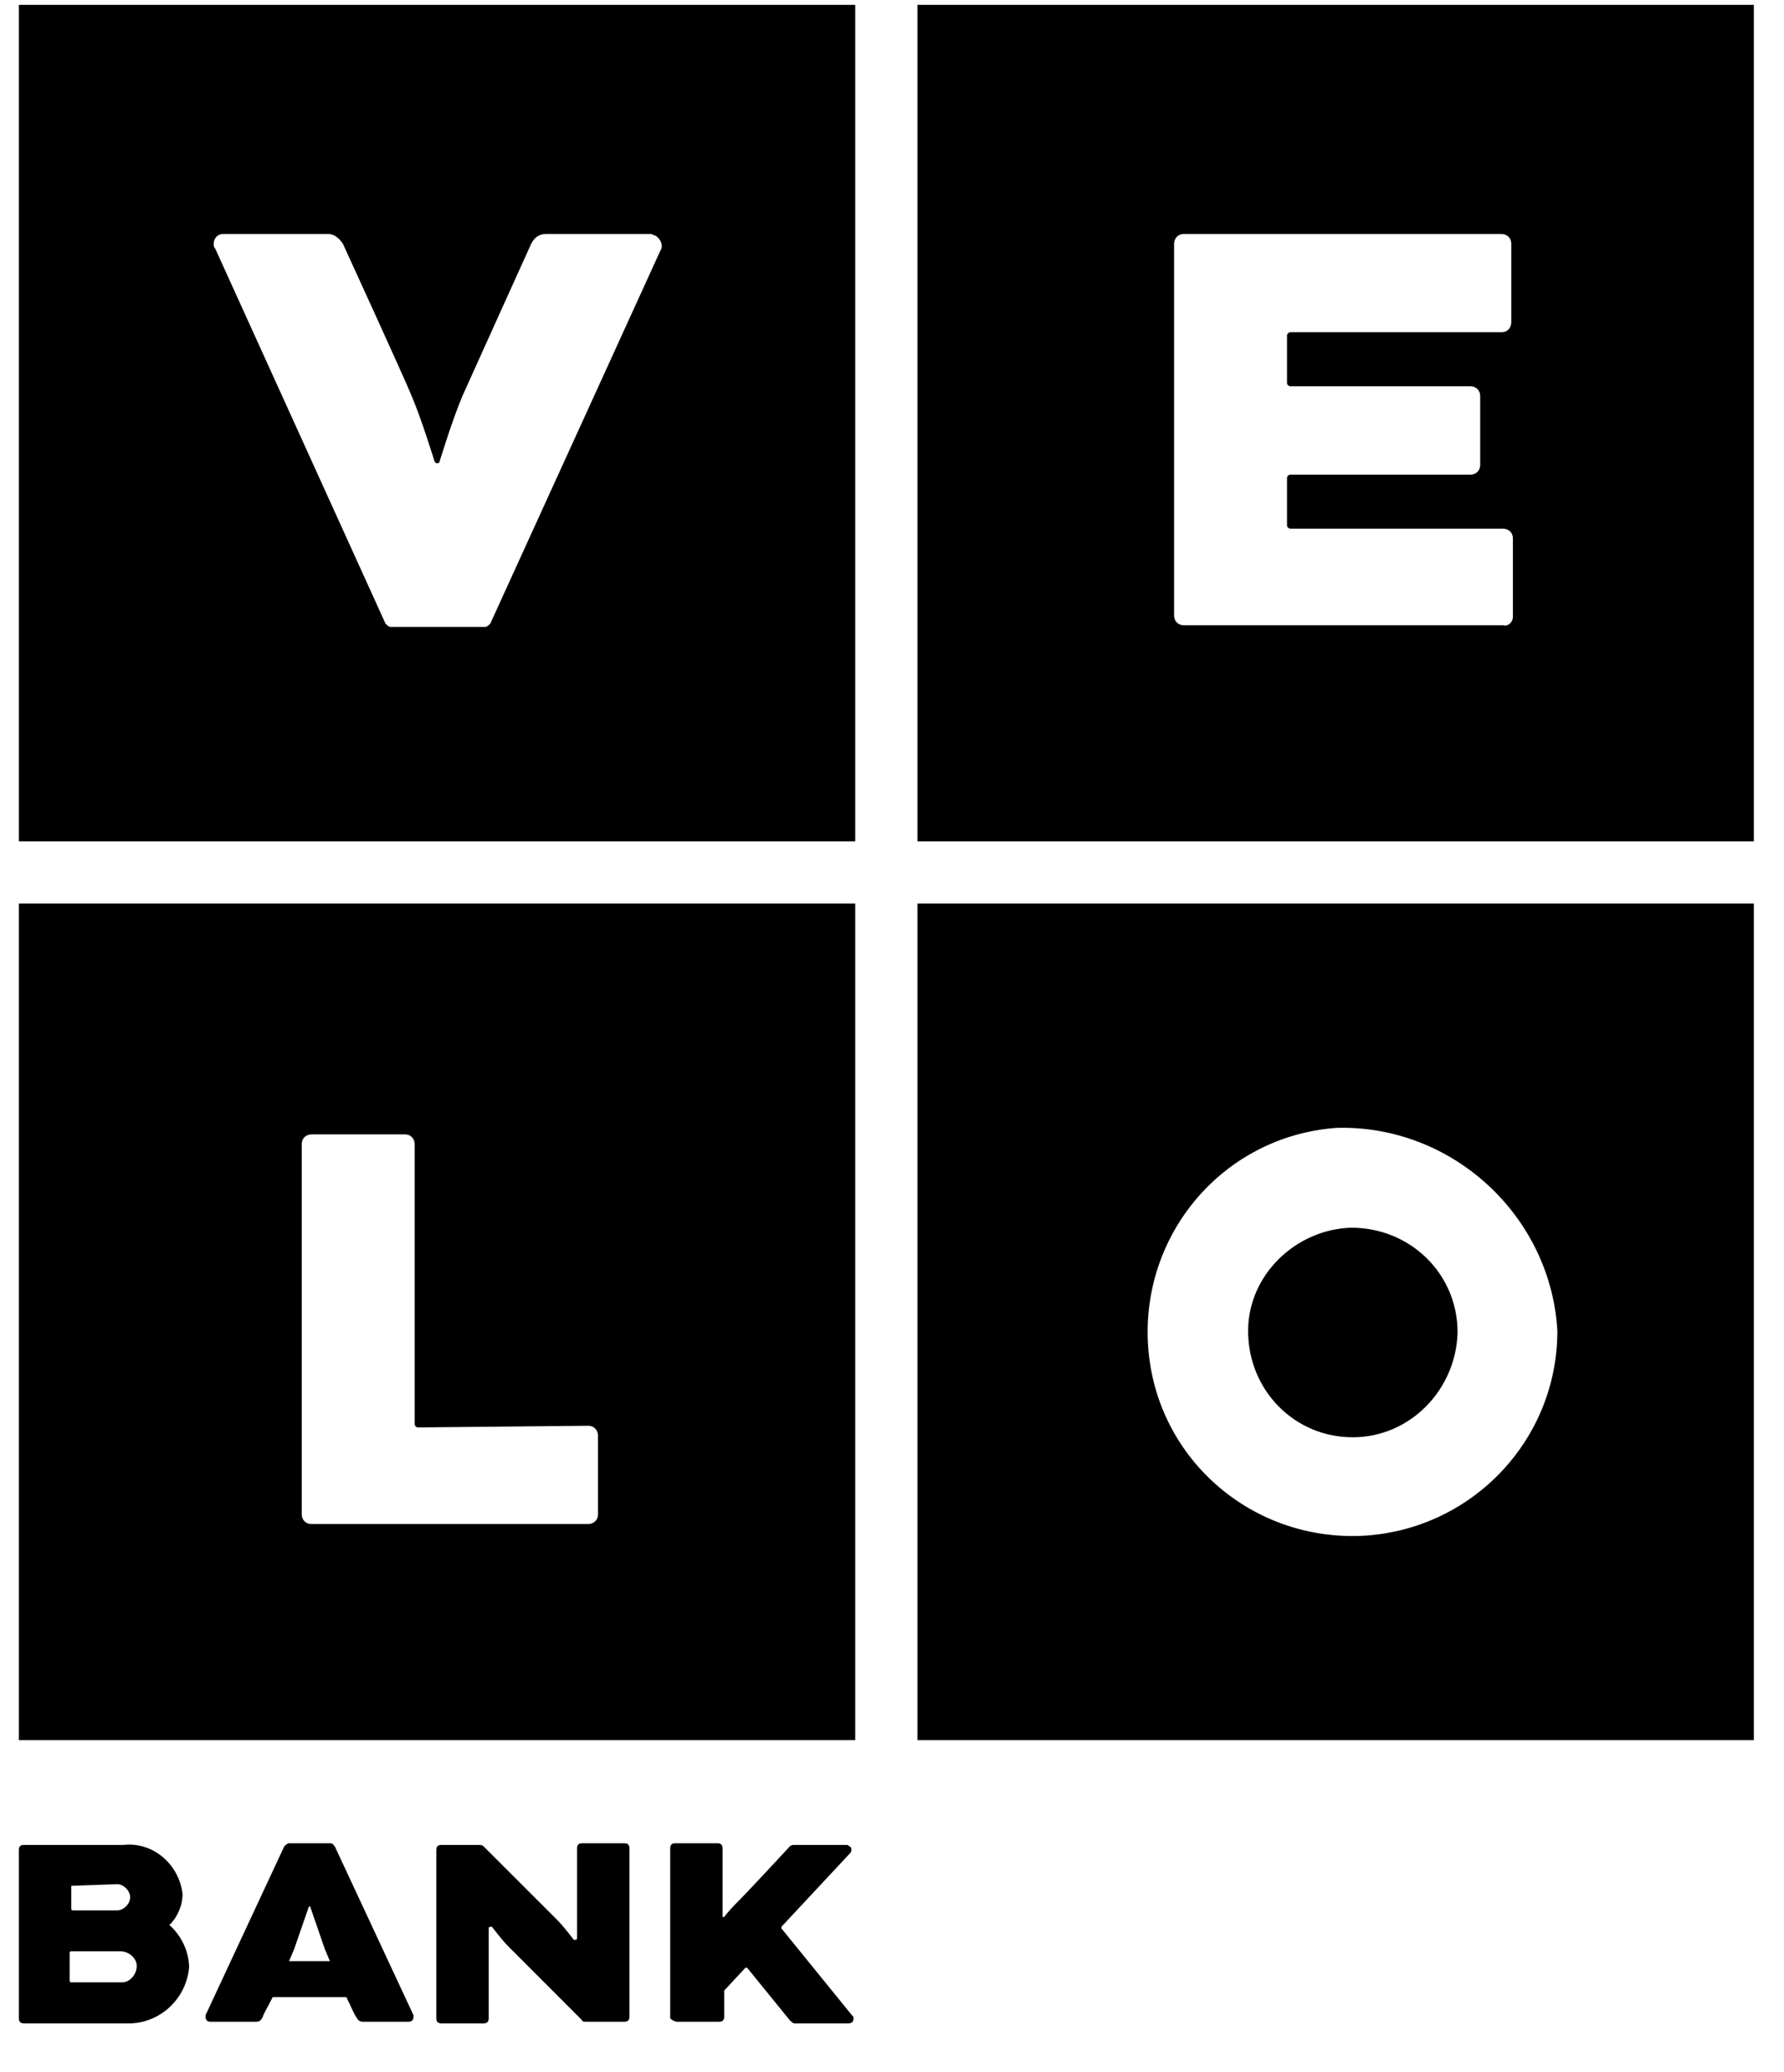 <svg width="31" height="36" viewBox="0 0 31 36" fill="none" xmlns="http://www.w3.org/2000/svg">
<path d="M2.148 32.052C2.66 31.995 3.115 32.393 3.172 32.905C3.172 33.104 3.086 33.303 2.944 33.445C3.143 33.616 3.286 33.9 3.286 34.185C3.233 34.718 2.804 35.127 2.282 35.152H0.413C0.356 35.152 0.328 35.123 0.328 35.066V32.137C0.328 32.08 0.357 32.052 0.413 32.052H2.148ZM10.852 32.023C10.909 32.023 10.938 32.053 10.938 32.109V35.038C10.938 35.095 10.909 35.124 10.852 35.124H10.198C10.142 35.124 10.114 35.124 10.113 35.096L8.833 33.815C8.719 33.702 8.549 33.474 8.549 33.474H8.521C8.492 33.474 8.492 33.503 8.492 33.503V35.066C8.492 35.123 8.463 35.152 8.406 35.152H7.667C7.61 35.152 7.582 35.123 7.582 35.066V32.138C7.582 32.081 7.61 32.052 7.667 32.052H8.321C8.35 32.052 8.378 32.052 8.406 32.08L9.687 33.36C9.798 33.472 9.964 33.692 9.971 33.701H9.999C10.027 33.701 10.027 33.673 10.027 33.673V32.109C10.027 32.053 10.056 32.023 10.113 32.023H10.852ZM12.47 32.023C12.527 32.023 12.556 32.053 12.556 32.109V33.304H12.584C12.584 33.304 12.641 33.218 12.84 33.019C13.039 32.819 13.722 32.08 13.722 32.08C13.75 32.052 13.778 32.052 13.807 32.052H14.717C14.745 32.052 14.745 32.08 14.773 32.08C14.802 32.108 14.802 32.166 14.773 32.194L13.579 33.474V33.503L14.803 35.01C14.831 35.038 14.831 35.038 14.831 35.066C14.831 35.123 14.802 35.152 14.745 35.152H13.807C13.778 35.152 13.75 35.124 13.722 35.096L12.982 34.185H12.954L12.584 34.583V35.038C12.584 35.095 12.556 35.124 12.499 35.124H11.759C11.73 35.124 11.674 35.095 11.646 35.066V32.109C11.646 32.053 11.674 32.023 11.73 32.023H12.47ZM5.733 32.023C5.79 32.023 5.791 32.052 5.819 32.08L7.185 35.01V35.038C7.185 35.095 7.156 35.124 7.099 35.124H6.303C6.246 35.124 6.217 35.095 6.188 35.038C6.16 35.009 6.104 34.867 6.019 34.697H4.738C4.653 34.867 4.568 35.009 4.567 35.038C4.539 35.095 4.511 35.124 4.454 35.124H3.657C3.601 35.124 3.572 35.095 3.572 35.038V35.01L4.938 32.08C4.966 32.052 4.994 32.024 5.022 32.023H5.733ZM1.238 33.9C1.211 33.9 1.21 33.926 1.21 33.929V34.412C1.21 34.441 1.238 34.44 1.238 34.44H2.12C2.262 34.44 2.376 34.298 2.376 34.156C2.376 34.014 2.234 33.901 2.092 33.9H1.238ZM5.393 33.133C5.393 33.105 5.366 33.131 5.364 33.133L5.108 33.872C5.08 33.929 5.051 34.014 5.022 34.071H5.733C5.705 34.014 5.677 33.929 5.648 33.872L5.393 33.133ZM1.238 32.763V33.161C1.238 33.189 1.265 33.189 1.267 33.19H2.034C2.148 33.19 2.262 33.076 2.262 32.962C2.262 32.848 2.148 32.734 2.034 32.734L1.238 32.763ZM14.861 30.231H0.328V15.698H14.861V30.231ZM30.476 30.231H15.942V15.698H30.476V30.231ZM23.223 19.595C21.261 19.737 19.81 21.443 19.952 23.405C20.094 25.368 21.801 26.818 23.764 26.676C25.612 26.533 27.062 24.998 27.062 23.121C26.949 21.13 25.242 19.538 23.223 19.595ZM5.414 19.708C5.329 19.708 5.243 19.765 5.243 19.879V26.307C5.243 26.392 5.3 26.477 5.414 26.477H10.221C10.306 26.477 10.391 26.42 10.391 26.307V24.941C10.39 24.856 10.334 24.771 10.221 24.77L7.263 24.799C7.234 24.799 7.206 24.771 7.206 24.742V19.879C7.206 19.794 7.148 19.708 7.035 19.708H5.414ZM23.48 21.329C24.503 21.329 25.328 22.126 25.328 23.149C25.3 24.145 24.503 24.969 23.508 24.97C22.484 24.97 21.688 24.145 21.688 23.121C21.688 22.154 22.513 21.358 23.48 21.329ZM14.861 14.617H0.328V0.084H14.861V14.617ZM30.476 14.617H15.942V0.084H30.476V14.617ZM3.883 4.065C3.769 4.066 3.713 4.151 3.713 4.236C3.713 4.265 3.713 4.293 3.741 4.321L6.699 10.835C6.728 10.863 6.756 10.892 6.784 10.892H8.434C8.462 10.891 8.49 10.863 8.519 10.835L11.477 4.35C11.533 4.264 11.477 4.151 11.392 4.094C11.363 4.094 11.335 4.066 11.307 4.065H9.486C9.373 4.065 9.287 4.123 9.23 4.236C9.23 4.236 8.15 6.622 8.035 6.881C7.868 7.272 7.646 7.992 7.638 8.019C7.638 8.047 7.608 8.048 7.58 8.048L7.552 8.019C7.545 7.997 7.322 7.273 7.154 6.881C7.04 6.595 5.959 4.236 5.959 4.236C5.902 4.151 5.817 4.066 5.703 4.065H3.883ZM20.572 4.065C20.459 4.066 20.402 4.151 20.402 4.236V10.692C20.402 10.806 20.487 10.863 20.572 10.863H26.118C26.203 10.891 26.289 10.806 26.289 10.721V9.355C26.289 9.242 26.203 9.185 26.118 9.185H22.421C22.393 9.184 22.364 9.156 22.364 9.128V8.304C22.364 8.275 22.393 8.246 22.421 8.246H25.55C25.663 8.246 25.721 8.161 25.721 8.076V6.881C25.72 6.768 25.635 6.711 25.55 6.711H22.421C22.393 6.711 22.364 6.682 22.364 6.653V5.829C22.364 5.801 22.393 5.773 22.421 5.772H26.09C26.203 5.772 26.261 5.687 26.261 5.602V4.236C26.261 4.123 26.175 4.066 26.09 4.065H20.572Z" fill="black"/>
</svg>
